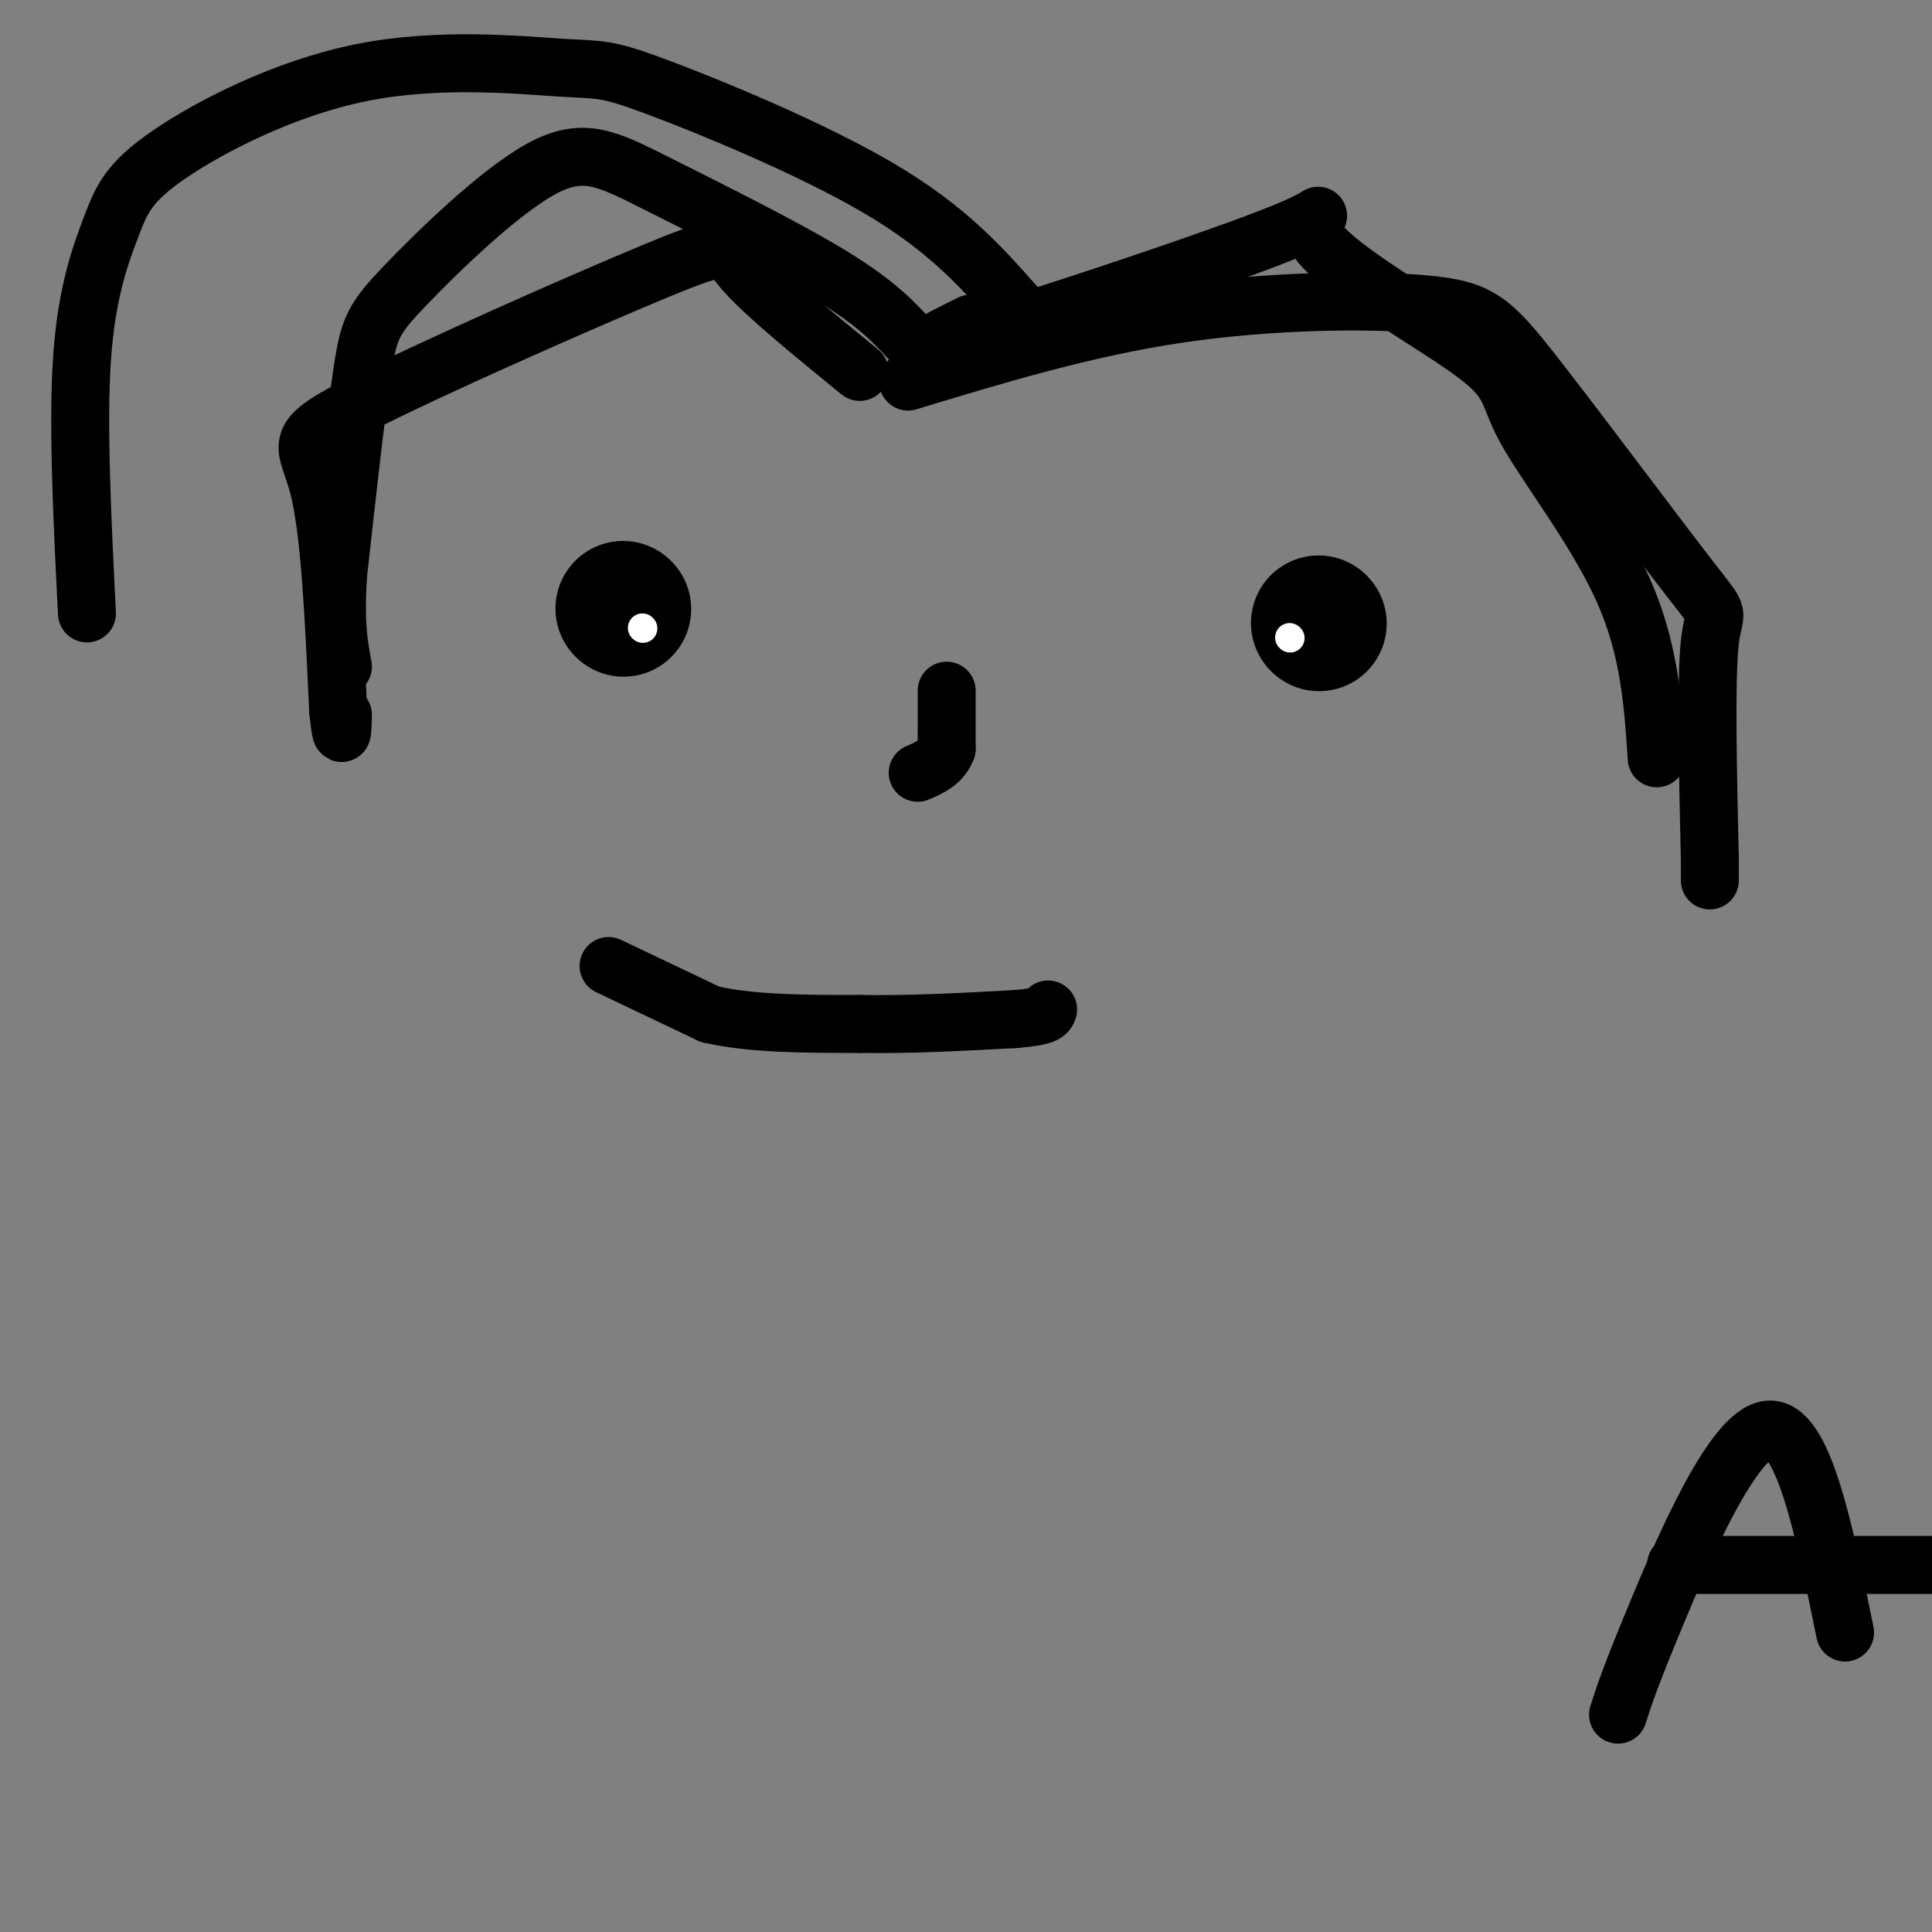 <svg viewBox='0 0 400 400' version='1.1' xmlns='http://www.w3.org/2000/svg' xmlns:xlink='http://www.w3.org/1999/xlink'><rect x="0" y="0" width="400" height="400" fill="#808080" stroke="none"/><g fill='none' stroke='#000000' stroke-width='28' stroke-linecap='round' stroke-linejoin='round'><path d='M129,126c0.000,0.000 0.100,0.100 0.1,0.1'/><path d='M273,129c0.000,0.000 0.100,0.100 0.1,0.1'/></g>
<g fill='none' stroke='#000000' stroke-width='12' stroke-linecap='round' stroke-linejoin='round'><path d='M126,200c0.000,0.000 21.000,10.000 21,10'/><path d='M147,210c8.667,2.000 19.833,2.000 31,2'/><path d='M178,212c10.500,0.167 21.250,-0.417 32,-1'/><path d='M210,211c6.500,-0.500 6.750,-1.250 7,-2'/><path d='M196,143c0.000,0.000 0.000,12.000 0,12'/><path d='M196,155c-1.000,2.833 -3.500,3.917 -6,5'/></g>
<g fill='none' stroke='#ffffff' stroke-width='6' stroke-linecap='round' stroke-linejoin='round'><path d='M133,130c0.000,0.000 0.100,0.100 0.1,0.1'/><path d='M267,132c0.000,0.000 0.100,0.100 0.1,0.1'/></g>
<g fill='none' stroke='#000000' stroke-width='12' stroke-linecap='round' stroke-linejoin='round'><path d='M178,77c-9.914,-8.089 -19.828,-16.179 -24,-21c-4.172,-4.821 -2.603,-6.375 -18,0c-15.397,6.375 -47.761,20.678 -62,28c-14.239,7.322 -10.354,7.663 -8,17c2.354,9.337 3.177,27.668 4,46'/><path d='M70,147c0.833,7.833 0.917,4.417 1,1'/><path d='M188,79c18.339,-5.568 36.679,-11.136 56,-14c19.321,-2.864 39.625,-3.024 51,-2c11.375,1.024 13.822,3.233 23,15c9.178,11.767 25.086,33.091 32,42c6.914,8.909 4.832,5.403 4,13c-0.832,7.597 -0.416,26.299 0,45'/><path d='M354,178c0.000,7.500 0.000,3.750 0,0'/><path d='M189,71c-3.626,-4.031 -7.252,-8.062 -17,-14c-9.748,-5.938 -25.618,-13.785 -36,-19c-10.382,-5.215 -15.278,-7.800 -24,-3c-8.722,4.800 -21.271,16.985 -28,24c-6.729,7.015 -7.637,8.862 -9,18c-1.363,9.138 -3.182,25.569 -5,42'/><path d='M70,119c-0.667,10.167 0.167,14.583 1,19'/><path d='M201,67c-7.396,3.653 -14.791,7.306 0,3c14.791,-4.306 51.769,-16.571 65,-22c13.231,-5.429 2.714,-4.021 7,2c4.286,6.021 23.376,16.655 32,23c8.624,6.345 6.783,8.401 11,16c4.217,7.599 14.490,20.743 20,33c5.510,12.257 6.255,23.629 7,35'/><path d='M210,63c-6.979,-7.864 -13.959,-15.728 -28,-24c-14.041,-8.272 -35.144,-16.951 -46,-21c-10.856,-4.049 -11.464,-3.466 -20,-4c-8.536,-0.534 -25.000,-2.185 -41,1c-16.000,3.185 -31.536,11.204 -40,17c-8.464,5.796 -9.856,9.368 -12,15c-2.144,5.632 -5.041,13.323 -6,27c-0.959,13.677 0.021,33.338 1,53'/><path d='M335,355c1.178,-3.711 2.356,-7.422 8,-21c5.644,-13.578 15.756,-37.022 23,-38c7.244,-0.978 11.622,20.511 16,42'/><path d='M347,324c0.000,0.000 81.000,0.000 81,0'/></g>
</svg>